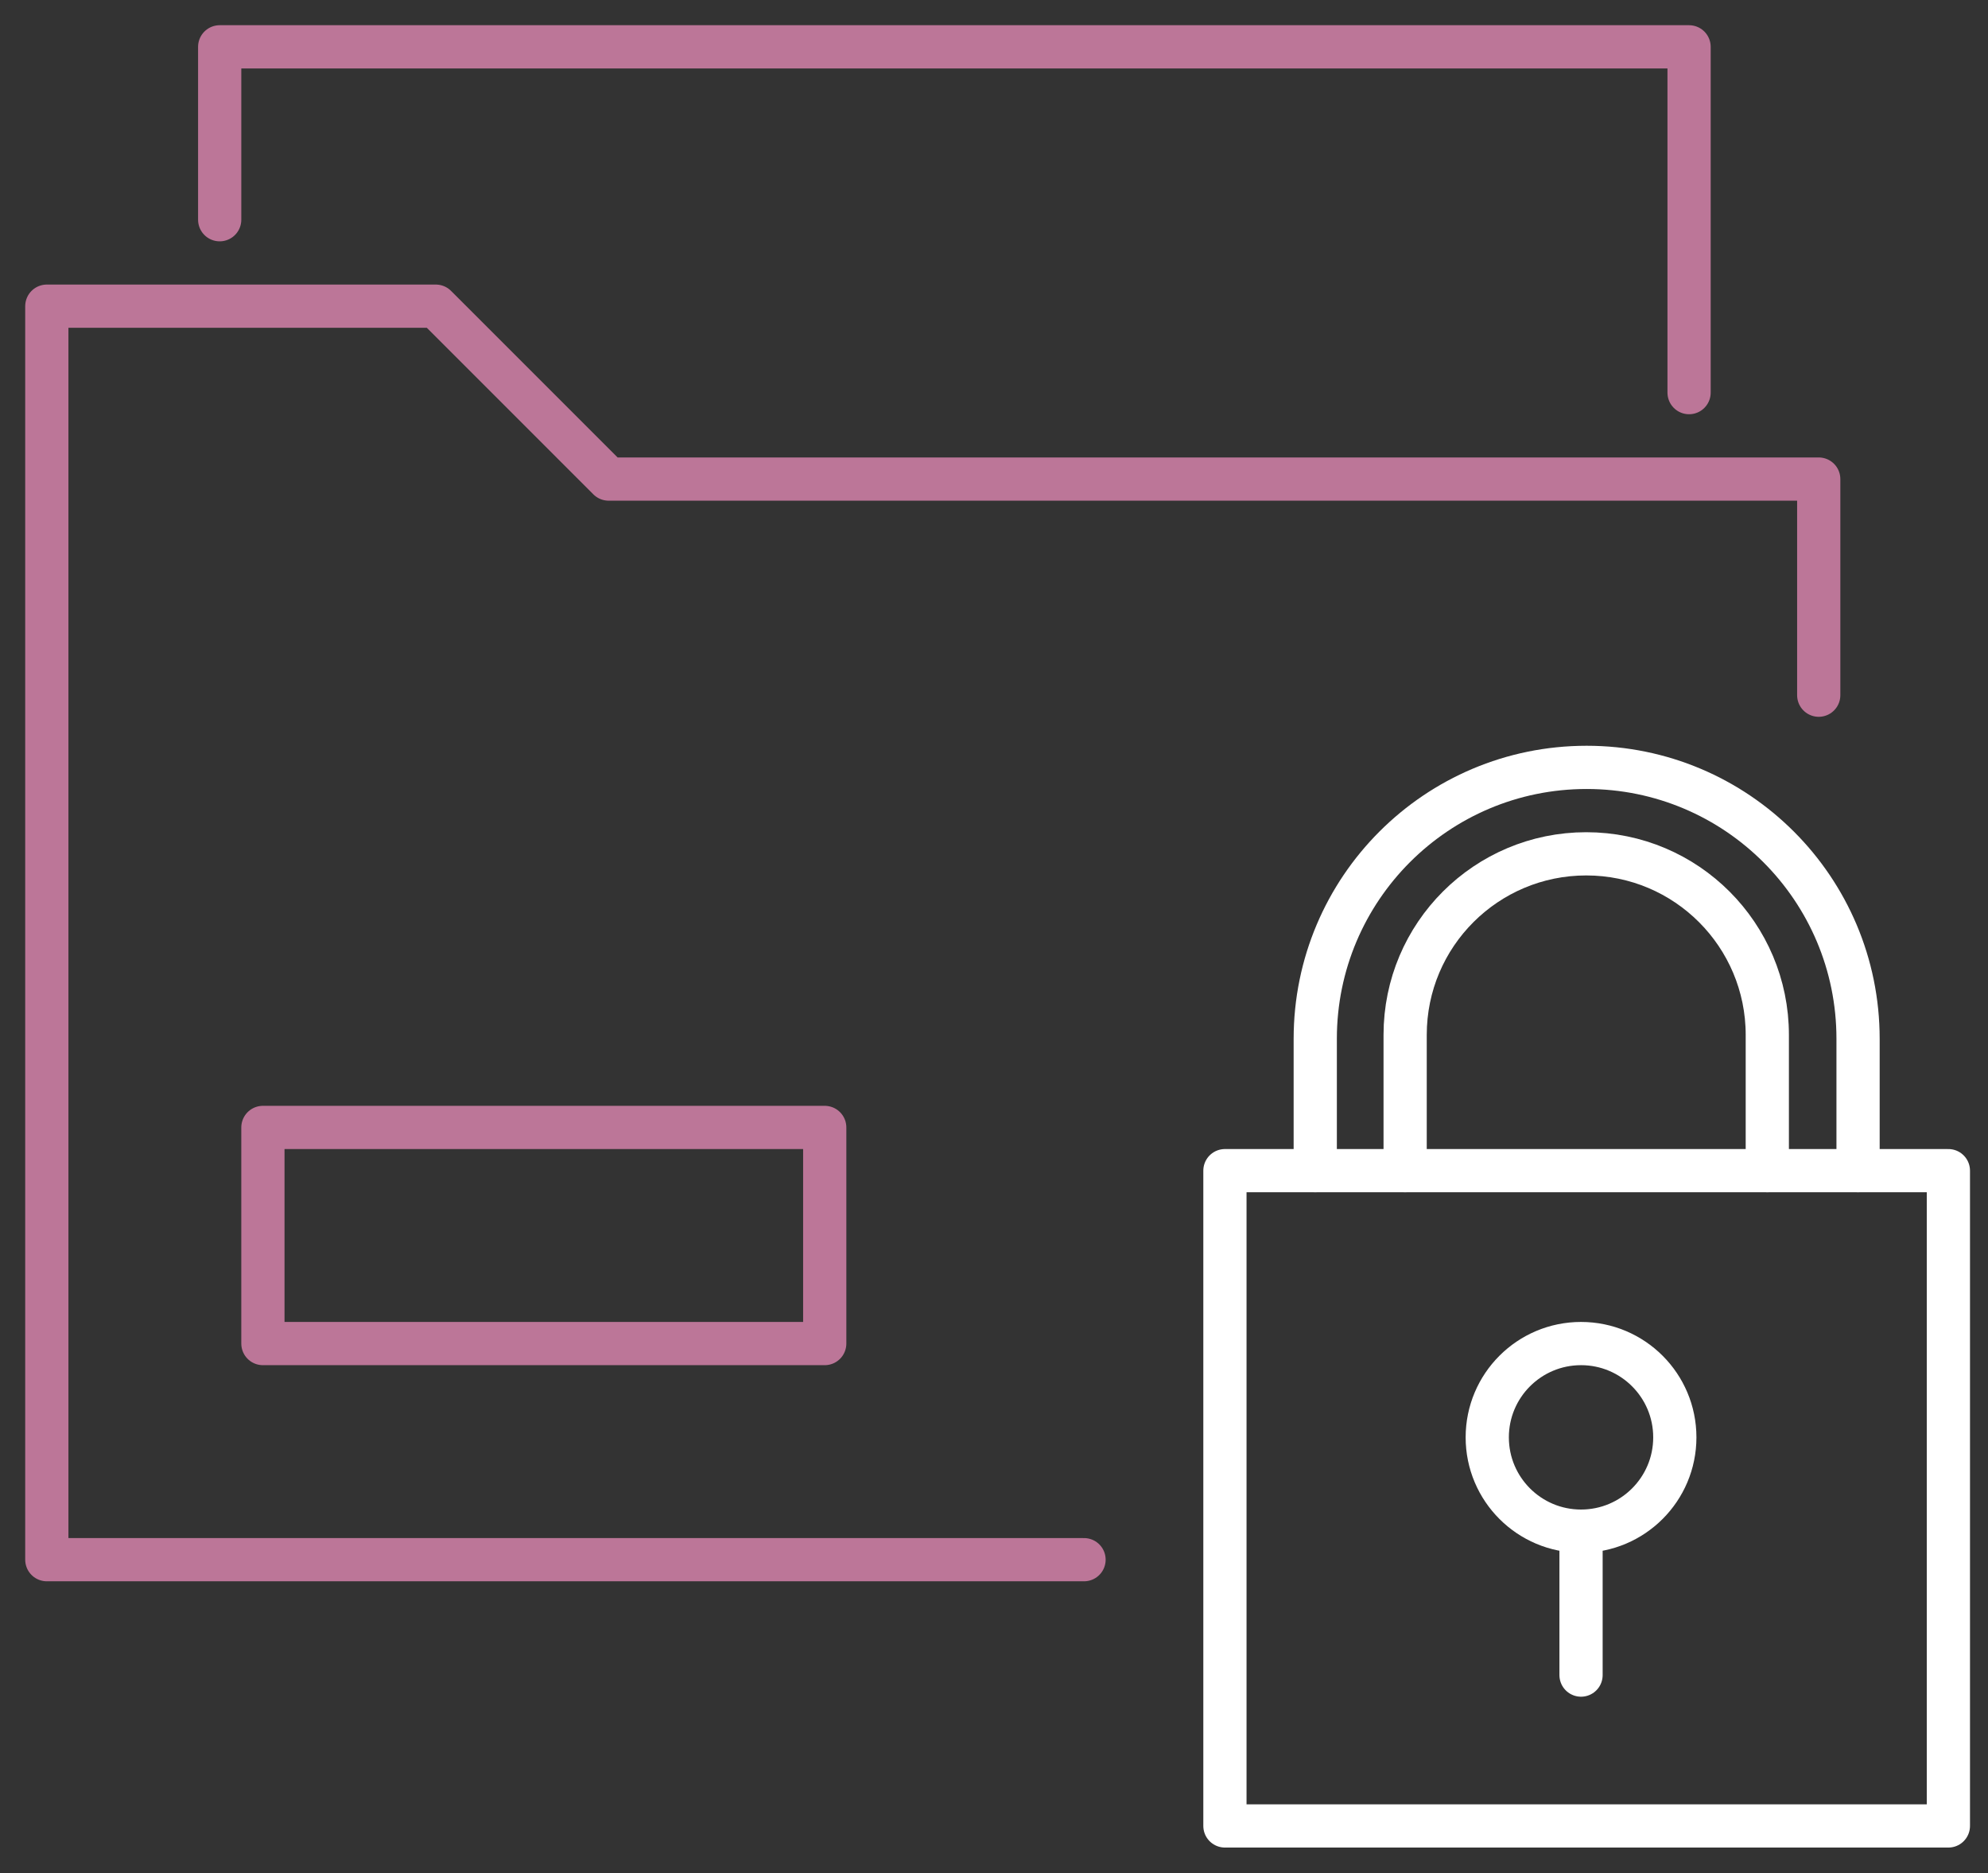 <svg width="69" height="65" viewBox="0 0 69 65" fill="none" xmlns="http://www.w3.org/2000/svg">
<rect x="0" y="0" width="69" height="65" fill="#333333" stroke="none"/>
<g id="Layer_1" clip-path="url(#clip0_2001_2646)">
<path id="Vector" d="M63.125 24.125V16.625H21.125L15.125 10.625H1.625V54.125H37.625" stroke="#BC7698" stroke-width="1.5" stroke-linecap="round" stroke-linejoin="round"/>
<path id="Vector_2" d="M28.625 39.125H9.125V46.625H28.625V39.125Z" stroke="#BC7698" stroke-width="1.5" stroke-linecap="round" stroke-linejoin="round"/>
<path id="Vector_3" d="M7.625 7.625V1.625H58.625V13.625" stroke="#BC7698" stroke-width="1.5" stroke-linecap="round" stroke-linejoin="round"/>
<path id="Vector_4" d="M67.625 40.625H42.515V63.365H67.625V40.625Z" stroke="white" stroke-width="1.5" stroke-linecap="round" stroke-linejoin="round"/>
<path id="Vector_5" d="M64.49 40.625V36.05C64.49 30.845 60.275 26.63 55.07 26.63C49.865 26.63 45.65 30.845 45.65 36.05V40.625" stroke="white" stroke-width="1.5" stroke-linecap="round" stroke-linejoin="round"/>
<path id="Vector_6" d="M61.34 40.625V35.915C61.34 32.45 58.535 29.63 55.055 29.63C51.59 29.63 48.77 32.435 48.77 35.915V40.625" stroke="white" stroke-width="1.5" stroke-linecap="round" stroke-linejoin="round"/>
<path id="Vector_7" d="M54.875 53.135C56.673 53.135 58.13 51.678 58.13 49.88C58.13 48.082 56.673 46.625 54.875 46.625C53.077 46.625 51.62 48.082 51.62 49.88C51.62 51.678 53.077 53.135 54.875 53.135Z" stroke="white" stroke-width="1.5" stroke-linecap="round" stroke-linejoin="round"/>
<path id="Vector_8" d="M54.875 58.13V53.63" stroke="white" stroke-width="1.5" stroke-linecap="round" stroke-linejoin="round"/>
</g>
<defs>
<clipPath id="clip0_2001_2646">
<rect width="68.25" height="63.99" fill="white" transform="translate(0.5 0.5)"/>
</clipPath>
</defs>
</svg>
